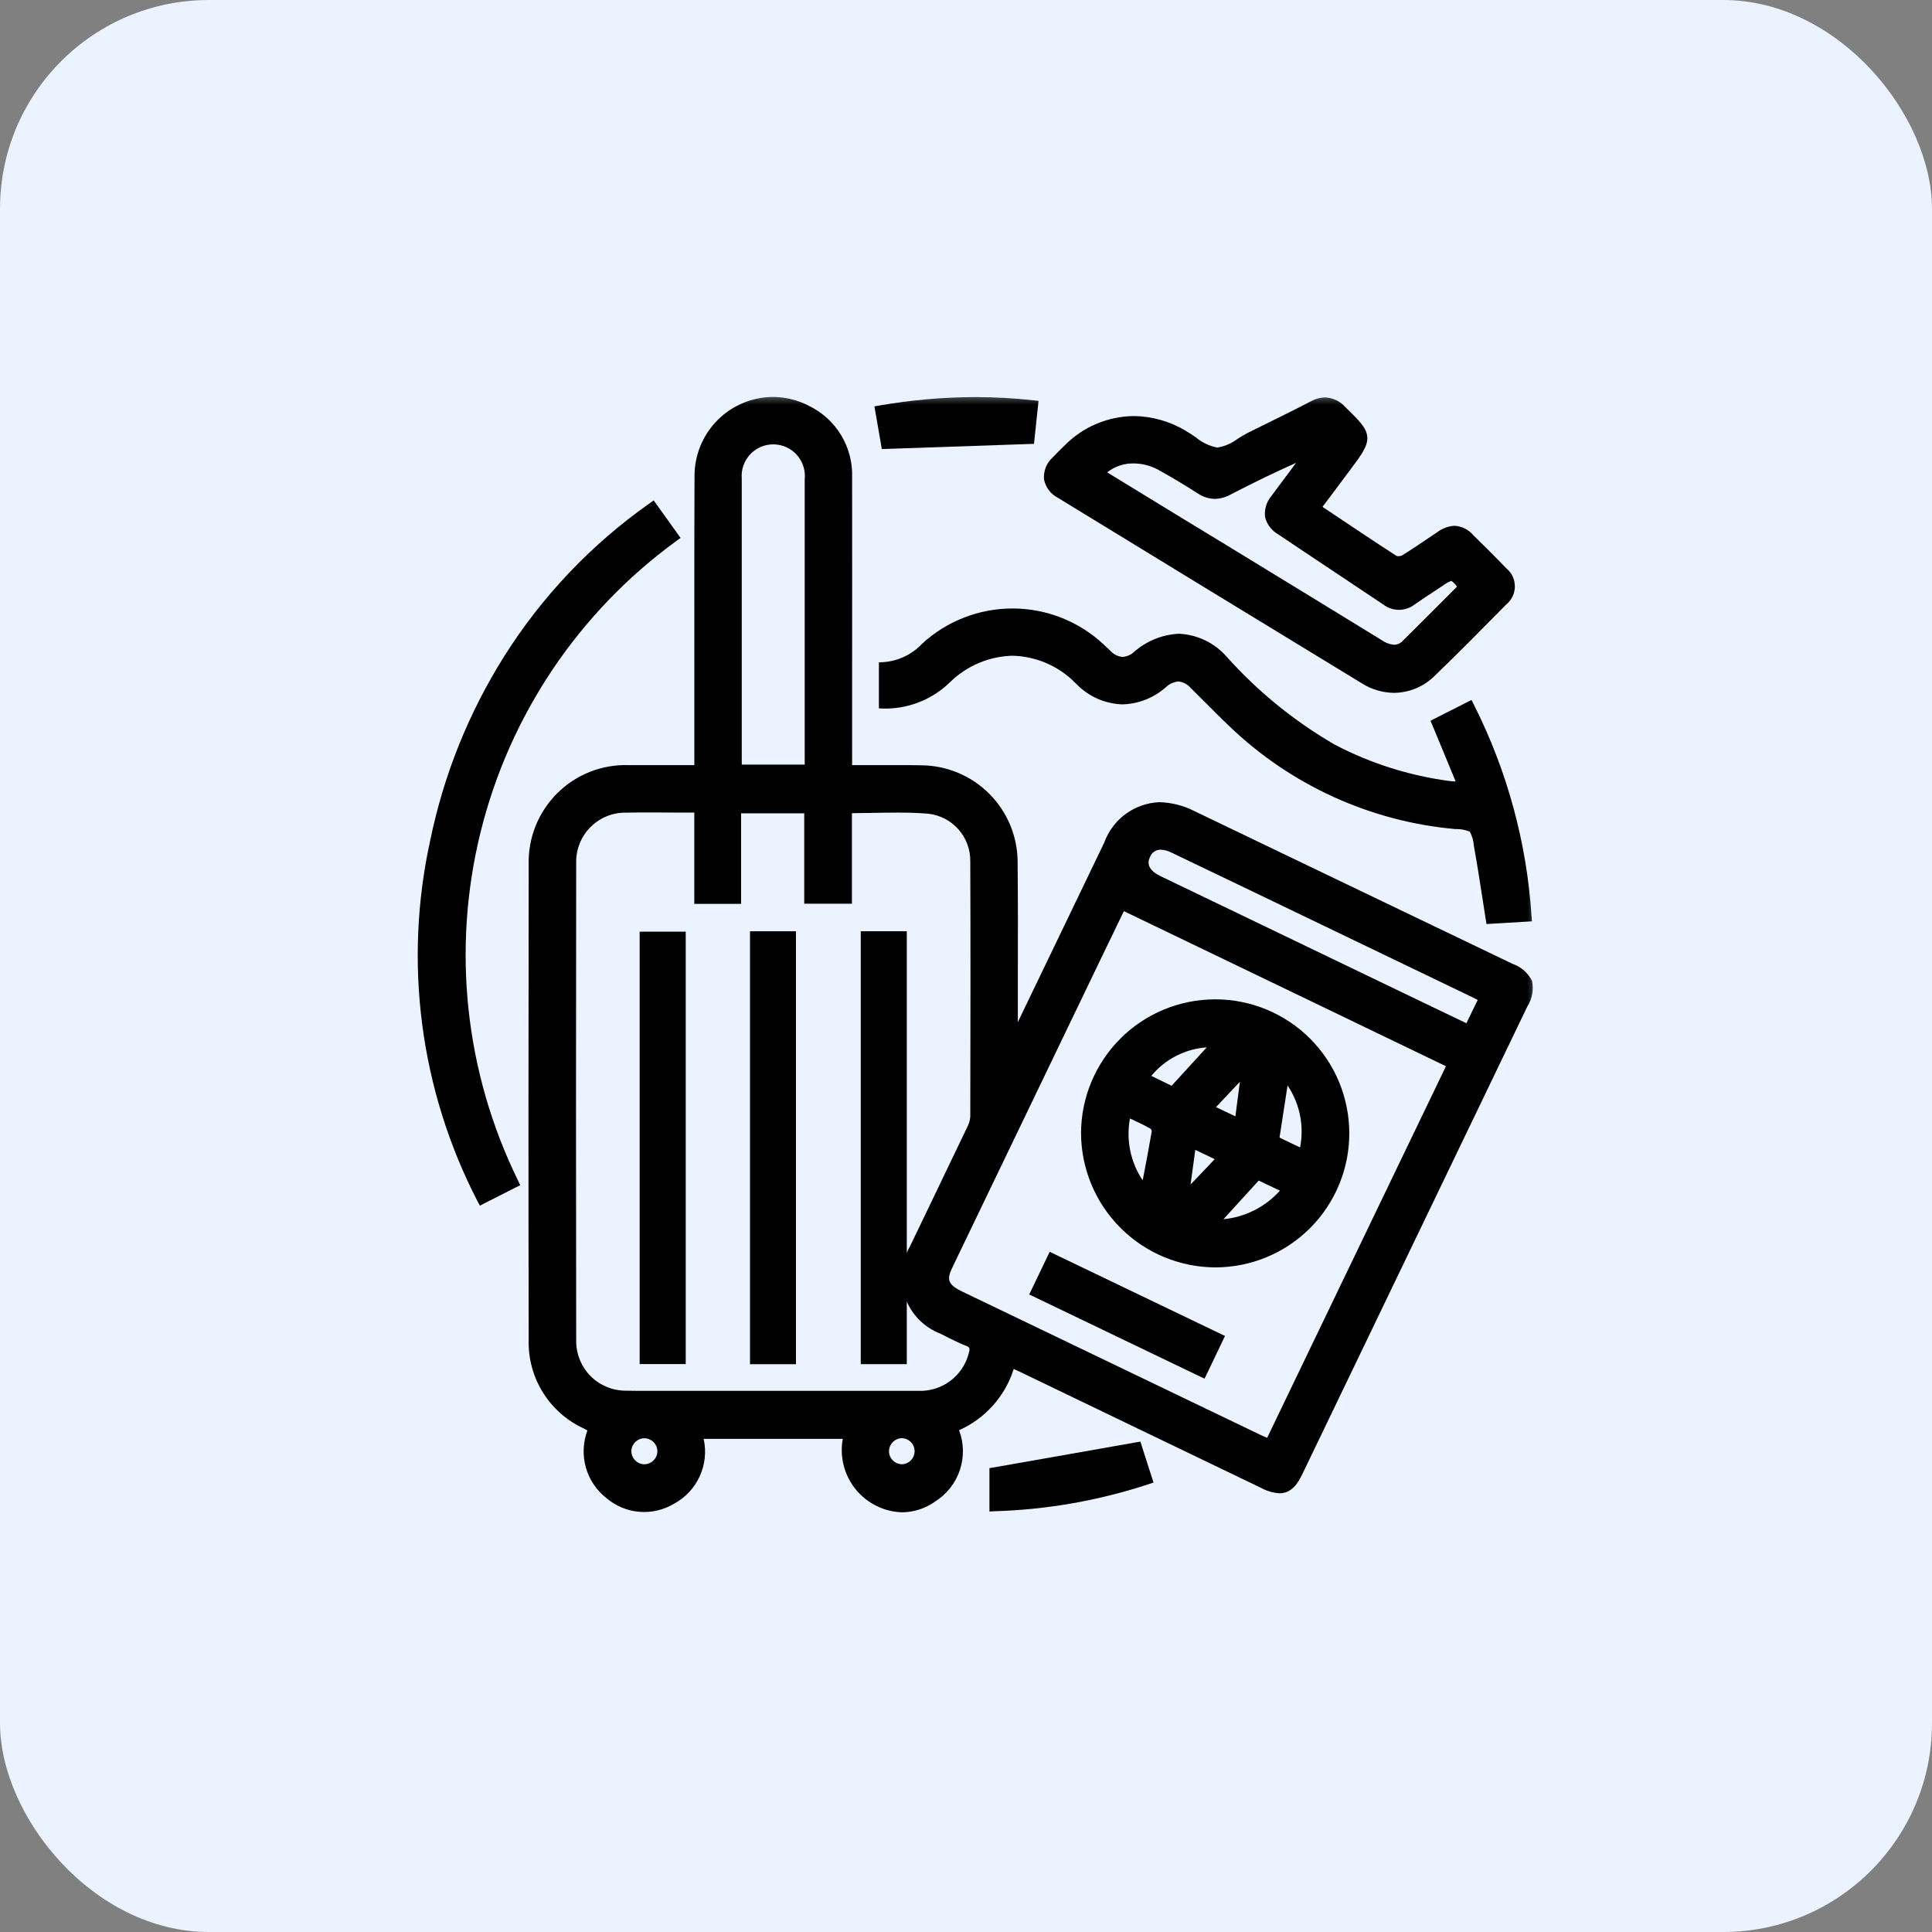 <svg width="74" height="74" viewBox="0 0 74 74" fill="none" xmlns="http://www.w3.org/2000/svg">
<rect x="0" y="0" width="74" height="74" fill="#808080" stroke="none"/>
<rect width="74" height="74" rx="8" fill="#EAF3FF"/>
<g clip-path="url(#clip0_4626_1434)">
<mask id="mask0_4626_1434" style="mask-type:luminance" maskUnits="userSpaceOnUse" x="15" y="15" width="44" height="44">
<path d="M59 15H15V59H59V15Z" fill="white"/>
</mask>
<g mask="url(#mask0_4626_1434)">
<path d="M26.795 29.509V28.95C26.795 25.382 26.784 21.814 26.8 18.245C26.794 17.762 26.914 17.286 27.147 16.862C27.381 16.439 27.72 16.083 28.131 15.829C28.543 15.576 29.013 15.433 29.496 15.415C29.979 15.397 30.458 15.504 30.888 15.726C31.369 15.956 31.773 16.323 32.047 16.781C32.322 17.239 32.456 17.767 32.432 18.301C32.438 21.84 32.438 25.379 32.432 28.917V29.509H33.002C33.766 29.509 34.53 29.499 35.293 29.509C36.215 29.516 37.098 29.886 37.749 30.539C38.4 31.192 38.767 32.075 38.772 32.997C38.793 35.11 38.777 37.225 38.777 39.339C38.768 39.51 38.791 39.68 38.843 39.842C38.909 39.724 38.98 39.61 39.039 39.488C40.185 37.111 41.33 34.733 42.474 32.355C42.578 32.045 42.752 31.764 42.982 31.532C43.212 31.3 43.491 31.124 43.8 31.018C44.108 30.911 44.437 30.876 44.761 30.916C45.085 30.956 45.395 31.07 45.668 31.248C49.727 33.197 53.785 35.146 57.843 37.094C58.569 37.443 58.667 37.719 58.314 38.451C55.444 44.426 52.571 50.399 49.697 56.371C49.376 57.039 49.082 57.137 48.393 56.807C45.314 55.327 42.235 53.846 39.156 52.363C39.014 52.296 38.87 52.234 38.697 52.156C38.554 52.721 38.279 53.244 37.893 53.681C37.508 54.118 37.023 54.456 36.48 54.668C36.698 55.133 36.738 55.663 36.593 56.156C36.448 56.649 36.128 57.073 35.693 57.347C35.363 57.589 34.964 57.721 34.554 57.722C34.145 57.724 33.745 57.596 33.412 57.357C33.011 57.109 32.704 56.733 32.542 56.29C32.379 55.847 32.37 55.362 32.516 54.913H26.705C26.857 55.382 26.841 55.889 26.66 56.348C26.479 56.806 26.143 57.187 25.712 57.426C25.349 57.643 24.928 57.741 24.507 57.707C24.085 57.673 23.685 57.507 23.363 57.234C22.991 56.942 22.728 56.534 22.616 56.075C22.504 55.616 22.549 55.132 22.745 54.702C22.648 54.646 22.554 54.589 22.456 54.539C21.842 54.257 21.326 53.801 20.97 53.228C20.614 52.654 20.435 51.989 20.455 51.314C20.442 45.249 20.442 39.185 20.455 33.121C20.441 32.643 20.526 32.167 20.703 31.722C20.88 31.277 21.146 30.874 21.485 30.535C21.823 30.197 22.228 29.932 22.673 29.756C23.118 29.579 23.594 29.496 24.073 29.51C24.965 29.505 25.856 29.51 26.791 29.51M26.791 30.919C25.804 30.919 24.88 30.908 23.958 30.919C23.681 30.918 23.408 30.972 23.153 31.078C22.897 31.184 22.666 31.339 22.471 31.535C22.276 31.731 22.122 31.964 22.018 32.219C21.914 32.475 21.862 32.749 21.864 33.025C21.856 39.146 21.856 45.267 21.864 51.388C21.867 51.939 22.086 52.466 22.475 52.856C22.864 53.246 23.391 53.466 23.942 53.47C24.367 53.481 24.794 53.47 25.219 53.47C28.537 53.47 31.856 53.47 35.173 53.47C35.655 53.486 36.127 53.338 36.514 53.051C36.9 52.764 37.177 52.354 37.3 51.888C37.374 51.615 37.345 51.456 37.061 51.345C36.735 51.218 36.423 51.048 36.107 50.893C35.816 50.784 35.553 50.613 35.336 50.39C35.118 50.168 34.953 49.901 34.85 49.607C34.748 49.314 34.712 49.001 34.743 48.692C34.775 48.383 34.875 48.085 35.035 47.818C35.763 46.299 36.502 44.782 37.222 43.26C37.304 43.107 37.352 42.937 37.363 42.763C37.37 39.504 37.376 36.245 37.363 32.985C37.371 32.486 37.193 32.001 36.863 31.626C36.533 31.251 36.076 31.012 35.579 30.956C34.55 30.869 33.507 30.936 32.423 30.936V34.402H31.006V30.948H28.181V34.417H26.796L26.791 30.919ZM42.952 34.63C42.944 34.643 42.92 34.679 42.9 34.718C40.699 39.3 38.497 43.883 36.295 48.467C36.016 49.048 36.145 49.352 36.768 49.651L48.183 55.14C48.324 55.207 48.468 55.264 48.632 55.335L55.652 40.743L42.96 34.632M31.024 29.488V27.657C31.024 24.56 31.024 21.464 31.024 18.368C31.047 18.065 30.974 17.763 30.815 17.505C30.657 17.246 30.421 17.044 30.141 16.927C29.919 16.838 29.677 16.807 29.44 16.837C29.202 16.867 28.976 16.957 28.782 17.098C28.589 17.239 28.434 17.428 28.334 17.645C28.233 17.862 28.189 18.102 28.206 18.341C28.202 21.967 28.202 25.592 28.206 29.217C28.206 29.298 28.214 29.385 28.22 29.487L31.024 29.488ZM56.869 38.212C56.711 38.131 56.595 38.069 56.477 38.014L48.475 34.164C47.3 33.6 46.125 33.03 44.948 32.47C44.443 32.229 44.052 32.333 43.863 32.739C43.674 33.146 43.852 33.496 44.36 33.745L44.441 33.782L52.8 37.803C53.946 38.356 55.093 38.906 56.262 39.468C56.468 39.042 56.658 38.653 56.87 38.213M24.687 54.885C24.547 54.884 24.411 54.923 24.294 55C24.177 55.076 24.086 55.185 24.032 55.314C23.977 55.442 23.963 55.584 23.989 55.721C24.015 55.858 24.082 55.983 24.18 56.082C24.279 56.181 24.404 56.249 24.541 56.276C24.677 56.304 24.819 56.29 24.948 56.236C25.077 56.183 25.186 56.092 25.264 55.976C25.341 55.86 25.382 55.724 25.381 55.584C25.379 55.4 25.305 55.224 25.176 55.094C25.046 54.963 24.871 54.889 24.687 54.885ZM34.56 56.288C34.7 56.286 34.835 56.243 34.95 56.163C35.065 56.084 35.154 55.972 35.205 55.842C35.255 55.712 35.267 55.569 35.236 55.433C35.206 55.297 35.136 55.172 35.035 55.076C34.934 54.98 34.806 54.916 34.669 54.892C34.531 54.868 34.389 54.886 34.262 54.944C34.135 55.001 34.027 55.094 33.953 55.213C33.879 55.331 33.842 55.469 33.847 55.609C33.855 55.792 33.934 55.965 34.067 56.092C34.2 56.219 34.376 56.289 34.56 56.288Z" fill="black"/>
<path d="M34.555 57.925C34.212 57.915 33.875 57.831 33.567 57.678C33.26 57.525 32.988 57.308 32.772 57.041C32.556 56.774 32.4 56.463 32.315 56.13C32.23 55.798 32.218 55.45 32.28 55.112H26.952C27.059 55.593 27.006 56.096 26.801 56.544C26.597 56.993 26.252 57.362 25.818 57.596C25.419 57.835 24.955 57.944 24.491 57.906C24.028 57.868 23.588 57.686 23.233 57.385C22.85 57.087 22.572 56.675 22.44 56.208C22.308 55.742 22.329 55.245 22.499 54.791C22.453 54.764 22.407 54.738 22.361 54.714C21.714 54.417 21.169 53.936 20.793 53.332C20.418 52.727 20.229 52.025 20.25 51.313C20.238 45.592 20.241 39.906 20.25 33.12C20.236 32.614 20.326 32.11 20.513 31.64C20.701 31.17 20.983 30.743 21.341 30.386C21.7 30.028 22.128 29.748 22.599 29.562C23.07 29.377 23.574 29.289 24.08 29.306C24.375 29.306 24.69 29.306 25.069 29.306H26.595V28.95C26.595 27.918 26.595 26.885 26.595 25.853C26.595 23.358 26.591 20.779 26.602 18.241C26.598 17.441 26.911 16.672 27.473 16.102C28.034 15.533 28.799 15.21 29.599 15.204C30.081 15.204 30.557 15.321 30.984 15.545C31.498 15.794 31.928 16.187 32.222 16.676C32.516 17.166 32.66 17.73 32.638 18.301C32.643 20.857 32.638 23.455 32.638 25.968C32.638 26.951 32.638 27.935 32.638 28.918V29.306H33.003H33.712H34.422C34.759 29.306 35.038 29.306 35.298 29.313C36.273 29.322 37.205 29.715 37.893 30.405C38.581 31.095 38.971 32.028 38.977 33.002C38.992 34.494 38.989 36.01 38.986 37.476C38.986 38.033 38.986 38.59 38.986 39.148L40.766 35.451L42.295 32.273C42.454 31.835 42.739 31.454 43.115 31.178C43.49 30.903 43.939 30.745 44.405 30.725C44.877 30.738 45.34 30.857 45.761 31.073L49.277 32.762L57.935 36.918C58.259 37.029 58.526 37.263 58.68 37.57C58.75 37.906 58.686 38.257 58.502 38.547C55.749 44.272 52.929 50.133 49.882 56.463C49.707 56.826 49.466 57.196 49.01 57.196C48.765 57.182 48.525 57.112 48.31 56.993L43.022 54.449L39.073 52.547C38.991 52.509 38.915 52.474 38.828 52.435C38.665 52.952 38.394 53.428 38.033 53.832C37.672 54.236 37.23 54.56 36.735 54.781C36.921 55.273 36.931 55.815 36.763 56.313C36.594 56.812 36.259 57.236 35.813 57.515C35.445 57.777 35.006 57.92 34.555 57.925ZM26.451 54.706H32.781L32.724 54.954C32.586 55.363 32.591 55.806 32.737 56.212C32.883 56.617 33.163 56.961 33.53 57.187C33.83 57.403 34.19 57.518 34.558 57.516C34.927 57.515 35.286 57.396 35.584 57.178C35.983 56.931 36.277 56.544 36.408 56.092C36.539 55.641 36.498 55.157 36.292 54.734L36.231 54.553L36.407 54.479C36.922 54.28 37.382 53.96 37.747 53.546C38.112 53.132 38.373 52.636 38.506 52.1L38.571 51.874L38.785 51.97L38.929 52.033C39.041 52.082 39.146 52.129 39.249 52.178L43.199 54.078L48.486 56.622C48.647 56.713 48.825 56.769 49.009 56.785C49.136 56.785 49.29 56.746 49.514 56.281C52.561 49.956 55.38 44.089 58.133 38.366C58.29 38.041 58.34 37.834 58.296 37.7C58.252 37.566 58.084 37.438 57.76 37.282L49.102 33.126L45.585 31.436C45.219 31.247 44.817 31.142 44.406 31.128C44.017 31.148 43.642 31.285 43.332 31.52C43.021 31.755 42.788 32.078 42.663 32.447L41.133 35.625C40.498 36.944 39.863 38.263 39.227 39.582C39.185 39.67 39.137 39.752 39.091 39.832C39.069 39.87 39.047 39.908 39.026 39.946L38.808 40.341L38.656 39.916C38.594 39.733 38.567 39.539 38.575 39.346C38.575 38.722 38.575 38.097 38.575 37.472C38.575 36.005 38.581 34.492 38.567 33.003C38.56 32.135 38.213 31.304 37.6 30.689C36.987 30.075 36.157 29.726 35.289 29.717C35.03 29.712 34.754 29.711 34.42 29.711H33.712H33.002H32.229V28.917C32.229 27.934 32.229 26.951 32.229 25.967C32.229 23.454 32.229 20.857 32.229 18.301C32.253 17.805 32.13 17.313 31.875 16.887C31.619 16.462 31.244 16.121 30.796 15.908C30.427 15.714 30.016 15.612 29.599 15.611C28.907 15.62 28.246 15.902 27.761 16.396C27.275 16.889 27.004 17.555 27.007 18.247C26.995 20.784 26.998 23.363 27 25.857C27 26.89 27 27.922 27 28.954V29.717H26.797H25.066C24.688 29.717 24.374 29.717 24.08 29.717C23.628 29.703 23.178 29.781 22.757 29.947C22.336 30.113 21.954 30.363 21.633 30.682C21.313 31.001 21.061 31.383 20.893 31.803C20.725 32.223 20.645 32.673 20.658 33.125C20.651 39.906 20.65 45.596 20.658 51.316C20.64 51.953 20.81 52.581 21.146 53.121C21.483 53.662 21.971 54.091 22.551 54.355C22.622 54.393 22.691 54.433 22.758 54.471L22.847 54.523L22.996 54.604L22.939 54.767C22.757 55.158 22.713 55.599 22.814 56.019C22.916 56.438 23.156 56.81 23.496 57.075C23.786 57.321 24.145 57.47 24.524 57.501C24.903 57.532 25.282 57.443 25.608 57.248C26.003 57.032 26.309 56.684 26.473 56.264C26.637 55.845 26.648 55.381 26.504 54.954L26.451 54.706ZM24.68 56.493H24.644C24.41 56.479 24.19 56.376 24.031 56.203C23.872 56.031 23.785 55.804 23.79 55.569C23.795 55.335 23.891 55.112 24.057 54.946C24.223 54.781 24.447 54.686 24.681 54.682H24.693C24.93 54.686 25.157 54.783 25.324 54.951C25.491 55.119 25.586 55.346 25.589 55.584C25.588 55.824 25.493 56.054 25.324 56.225C25.154 56.395 24.924 56.492 24.684 56.494L24.68 56.493ZM24.68 55.089C24.55 55.09 24.426 55.141 24.334 55.231C24.241 55.321 24.187 55.444 24.183 55.574C24.181 55.704 24.23 55.83 24.319 55.925C24.407 56.02 24.529 56.078 24.659 56.085H24.681C24.813 56.084 24.939 56.03 25.032 55.937C25.125 55.843 25.178 55.717 25.179 55.585C25.178 55.454 25.125 55.33 25.033 55.237C24.941 55.144 24.816 55.091 24.686 55.089H24.68ZM34.549 56.492C34.309 56.49 34.079 56.392 33.911 56.221C33.742 56.05 33.648 55.819 33.649 55.579C33.651 55.339 33.747 55.109 33.917 54.94C34.087 54.77 34.318 54.675 34.558 54.675C34.798 54.675 35.028 54.77 35.199 54.94C35.369 55.109 35.465 55.339 35.466 55.579C35.468 55.819 35.373 56.05 35.205 56.221C35.036 56.392 34.807 56.49 34.567 56.492H34.549ZM34.549 55.086H34.525C34.395 55.095 34.273 55.153 34.185 55.249C34.096 55.345 34.048 55.471 34.05 55.601C34.055 55.73 34.109 55.852 34.202 55.941C34.294 56.031 34.417 56.082 34.546 56.084H34.555C34.684 56.078 34.806 56.022 34.895 55.928C34.983 55.835 35.032 55.71 35.031 55.581C35.03 55.452 34.98 55.328 34.889 55.236C34.799 55.144 34.677 55.09 34.548 55.086L34.549 55.086ZM48.727 55.601L48.547 55.519L48.384 55.452C48.281 55.408 48.185 55.37 48.088 55.322L36.679 49.835C35.945 49.484 35.782 49.062 36.108 48.379C37.972 44.501 39.869 40.557 41.704 36.747L42.723 34.629C42.74 34.596 42.758 34.564 42.779 34.533L42.783 34.525L42.88 34.368L43.042 34.45L49.322 37.474L55.735 40.563L55.918 40.651L55.83 40.834L50.583 51.742L48.727 55.601ZM43.047 34.899L42.069 36.924C40.234 40.736 38.337 44.678 36.473 48.556C36.263 48.994 36.288 49.198 36.852 49.468L48.274 54.957C48.355 54.996 48.443 55.033 48.535 55.072L50.223 51.562L55.383 40.839L49.154 37.838L43.047 34.899ZM24.469 53.679C24.263 53.679 24.094 53.679 23.938 53.673C23.335 53.666 22.76 53.423 22.334 52.996C21.909 52.57 21.668 51.994 21.663 51.391C21.653 45.588 21.653 39.582 21.663 33.029C21.661 32.726 21.719 32.427 21.833 32.147C21.948 31.867 22.116 31.613 22.33 31.399C22.765 30.971 23.349 30.729 23.959 30.724C24.285 30.719 24.628 30.717 25.05 30.717H25.9H26.796H27V34.213H27.977V30.745H31.211V34.203H32.222V30.737H32.425C32.751 30.737 33.086 30.731 33.403 30.725C33.72 30.719 34.04 30.713 34.355 30.713C34.836 30.713 35.23 30.728 35.597 30.759C36.143 30.82 36.647 31.083 37.011 31.495C37.375 31.907 37.573 32.44 37.567 32.989C37.58 36.24 37.574 39.469 37.567 42.767C37.557 42.972 37.501 43.171 37.404 43.352C36.966 44.271 36.517 45.203 36.084 46.105C35.794 46.706 35.505 47.308 35.217 47.91C35.069 48.152 34.977 48.424 34.947 48.707C34.916 48.989 34.949 49.275 35.043 49.543C35.136 49.811 35.288 50.055 35.487 50.257C35.687 50.46 35.928 50.615 36.195 50.713L36.432 50.831C36.66 50.946 36.896 51.065 37.133 51.157C37.212 51.18 37.285 51.219 37.347 51.273C37.41 51.326 37.46 51.393 37.494 51.467C37.529 51.542 37.546 51.623 37.546 51.706C37.546 51.788 37.529 51.869 37.494 51.944C37.358 52.451 37.055 52.898 36.634 53.212C36.212 53.526 35.697 53.69 35.172 53.675C33.863 53.675 32.425 53.675 30.649 53.675H25.22C24.97 53.677 24.719 53.679 24.469 53.679ZM25.051 31.119C24.632 31.119 24.287 31.119 23.967 31.126C23.717 31.123 23.469 31.171 23.237 31.265C23.006 31.36 22.796 31.5 22.619 31.677C22.442 31.854 22.302 32.064 22.208 32.296C22.114 32.527 22.066 32.775 22.069 33.025C22.06 39.579 22.06 45.585 22.069 51.387C22.074 51.884 22.273 52.359 22.624 52.711C22.976 53.062 23.451 53.262 23.948 53.266C24.101 53.27 24.266 53.273 24.469 53.273C24.719 53.273 24.97 53.273 25.22 53.273H30.652C32.428 53.273 33.865 53.273 35.174 53.273C35.611 53.29 36.04 53.157 36.391 52.897C36.742 52.636 36.994 52.264 37.104 51.841C37.162 51.628 37.14 51.602 36.987 51.541C36.733 51.442 36.488 51.319 36.253 51.2L36.021 51.083C35.706 50.962 35.422 50.774 35.187 50.532C34.953 50.289 34.774 49.999 34.663 49.681C34.552 49.362 34.511 49.023 34.545 48.688C34.578 48.352 34.684 48.028 34.855 47.738C35.144 47.136 35.433 46.534 35.723 45.932C36.157 45.031 36.605 44.098 37.043 43.18C37.112 43.054 37.153 42.915 37.164 42.772C37.171 39.475 37.177 36.246 37.164 32.994C37.171 32.546 37.012 32.111 36.717 31.774C36.422 31.436 36.012 31.22 35.566 31.168C35.211 31.137 34.828 31.124 34.359 31.124C34.048 31.124 33.726 31.13 33.415 31.136C33.16 31.141 32.896 31.146 32.631 31.147V34.614H30.804V31.152H28.386V34.621H26.593V31.123H25.899L25.051 31.119ZM56.356 39.739L56.173 39.651L54.769 38.977L52.712 37.988L46.417 34.963L44.274 33.932C43.658 33.632 43.443 33.167 43.679 32.657C43.741 32.503 43.849 32.371 43.987 32.279C44.125 32.187 44.288 32.139 44.455 32.141C44.657 32.147 44.856 32.197 45.036 32.289C45.78 32.643 46.534 33.006 47.264 33.357L48.568 33.982L56.569 37.832C56.656 37.873 56.741 37.913 56.84 37.968L56.966 38.033L57.143 38.124L56.847 38.734L56.448 39.559L56.356 39.739ZM44.455 32.545C44.367 32.543 44.28 32.569 44.207 32.62C44.133 32.67 44.078 32.742 44.048 32.825C43.997 32.934 43.844 33.266 44.45 33.558L44.527 33.595L46.593 34.589L52.887 37.617L54.944 38.606L56.167 39.193L56.478 38.551L56.6 38.3C56.525 38.261 56.458 38.226 56.391 38.194L48.388 34.344L47.085 33.718C46.355 33.367 45.602 33.004 44.859 32.651C44.733 32.587 44.596 32.551 44.455 32.545ZM31.229 29.694H28.028L28.017 29.504C28.017 29.473 28.017 29.444 28.012 29.416C28.007 29.349 28.003 29.286 28.003 29.222V27.032C28.003 24.18 28.003 21.238 28.003 18.341C27.989 18.119 28.02 17.897 28.096 17.689C28.171 17.48 28.289 17.289 28.441 17.128C28.594 16.967 28.778 16.838 28.982 16.751C29.186 16.664 29.406 16.62 29.628 16.622C29.85 16.623 30.069 16.671 30.272 16.761C30.475 16.851 30.657 16.982 30.807 17.145C30.957 17.309 31.072 17.501 31.144 17.711C31.216 17.921 31.245 18.143 31.228 18.364C31.228 20.689 31.228 23.014 31.228 25.339L31.229 29.694ZM28.412 29.286H30.822V25.339C30.822 23.015 30.822 20.69 30.822 18.364C30.84 18.196 30.823 18.026 30.772 17.864C30.721 17.703 30.636 17.554 30.524 17.428C30.412 17.301 30.274 17.199 30.12 17.129C29.966 17.059 29.799 17.022 29.629 17.02C29.46 17.018 29.292 17.052 29.137 17.119C28.982 17.186 28.842 17.285 28.727 17.41C28.612 17.534 28.525 17.681 28.47 17.842C28.416 18.002 28.396 18.172 28.411 18.341C28.411 21.238 28.411 24.183 28.411 27.032V29.217C28.41 29.239 28.411 29.259 28.412 29.285V29.286Z" fill="black"/>
<path d="M50.371 19.468C51.414 20.163 52.397 20.828 53.395 21.472C53.462 21.5 53.534 21.513 53.606 21.51C53.678 21.507 53.748 21.487 53.812 21.453C54.275 21.171 54.718 20.855 55.172 20.556C55.249 20.48 55.341 20.422 55.443 20.385C55.544 20.349 55.653 20.335 55.76 20.344C55.868 20.353 55.972 20.386 56.066 20.439C56.16 20.493 56.241 20.566 56.303 20.654C56.723 21.061 57.141 21.478 57.547 21.901C57.634 21.967 57.704 22.051 57.752 22.148C57.801 22.245 57.826 22.352 57.826 22.46C57.826 22.569 57.801 22.676 57.752 22.773C57.704 22.87 57.634 22.954 57.547 23.019C56.651 23.929 55.754 24.84 54.835 25.725C54.507 26.062 54.072 26.273 53.605 26.324C53.138 26.374 52.668 26.26 52.276 26.001C48.39 23.64 44.509 21.271 40.633 18.894C40.515 18.846 40.413 18.767 40.335 18.667C40.258 18.566 40.209 18.446 40.193 18.32C40.177 18.194 40.195 18.066 40.245 17.949C40.295 17.833 40.375 17.731 40.477 17.655C40.618 17.506 40.766 17.363 40.913 17.219C41.473 16.636 42.217 16.264 43.019 16.165C43.821 16.066 44.633 16.246 45.318 16.675C45.746 16.92 46.175 17.327 46.614 17.348C47.04 17.362 47.481 16.969 47.913 16.753C48.713 16.355 49.52 15.966 50.312 15.552C50.481 15.446 50.683 15.405 50.88 15.437C51.077 15.469 51.255 15.572 51.382 15.726C52.408 16.727 52.413 16.737 51.556 17.886C51.172 18.402 50.785 18.915 50.372 19.468M56.086 22.483C55.649 21.936 55.649 21.936 55.142 22.272C54.787 22.507 54.429 22.737 54.082 22.98C53.944 23.091 53.772 23.153 53.594 23.154C53.417 23.155 53.244 23.096 53.105 22.985C51.765 22.09 50.419 21.2 49.079 20.297C48.971 20.248 48.877 20.174 48.804 20.08C48.731 19.986 48.683 19.876 48.663 19.759C48.642 19.642 48.651 19.522 48.688 19.41C48.726 19.297 48.79 19.195 48.876 19.113C49.022 18.912 49.174 18.714 49.322 18.514L50.271 17.245C49.147 17.717 48.081 18.234 47.03 18.777C46.873 18.872 46.692 18.919 46.509 18.911C46.326 18.904 46.149 18.844 46 18.738C45.506 18.423 45.004 18.118 44.493 17.832C44.118 17.6 43.674 17.503 43.236 17.557C42.799 17.611 42.392 17.814 42.086 18.131L45.163 20.011C47.716 21.57 50.267 23.13 52.816 24.691C53.191 24.921 53.543 25.024 53.891 24.68C54.624 23.96 55.344 23.23 56.087 22.486" fill="black"/>
<path d="M53.397 26.538C52.961 26.534 52.534 26.408 52.165 26.175C48.282 23.812 44.343 21.404 40.531 19.073L40.522 19.068C40.384 18.998 40.264 18.898 40.172 18.774C40.079 18.651 40.016 18.508 39.987 18.356C39.975 18.2 39.999 18.043 40.057 17.897C40.116 17.751 40.207 17.621 40.324 17.516C40.453 17.379 40.588 17.247 40.719 17.119L40.766 17.074C41.111 16.719 41.524 16.436 41.979 16.241C42.434 16.046 42.923 15.942 43.419 15.936C44.122 15.943 44.811 16.138 45.414 16.499C45.543 16.574 45.671 16.662 45.794 16.744C46.03 16.944 46.313 17.081 46.616 17.142H46.632C46.914 17.095 47.18 16.98 47.406 16.806C47.539 16.724 47.677 16.638 47.814 16.569L48.475 16.243C49.046 15.961 49.637 15.672 50.209 15.371C50.376 15.278 50.562 15.227 50.752 15.222C50.897 15.228 51.039 15.262 51.17 15.323C51.301 15.384 51.419 15.471 51.516 15.579C52.065 16.115 52.341 16.384 52.37 16.732C52.398 17.08 52.154 17.412 51.709 18.006C51.424 18.389 51.139 18.771 50.839 19.169L50.654 19.414L51.17 19.759C51.969 20.293 52.725 20.799 53.498 21.297C53.518 21.302 53.539 21.304 53.56 21.303C53.608 21.305 53.655 21.295 53.698 21.275C53.999 21.092 54.297 20.891 54.586 20.696C54.738 20.593 54.895 20.486 55.053 20.383C55.244 20.238 55.474 20.152 55.714 20.138C55.854 20.147 55.99 20.185 56.115 20.248C56.24 20.312 56.35 20.4 56.44 20.508C56.847 20.906 57.276 21.33 57.688 21.761C57.793 21.845 57.877 21.952 57.935 22.073C57.993 22.195 58.023 22.328 58.022 22.463C58.022 22.597 57.991 22.73 57.932 22.851C57.873 22.972 57.788 23.078 57.682 23.162L57.556 23.29C56.715 24.144 55.845 25.026 54.966 25.872C54.551 26.292 53.987 26.531 53.397 26.538ZM43.419 16.344C42.976 16.349 42.538 16.443 42.132 16.618C41.725 16.793 41.356 17.046 41.048 17.364L41.001 17.409C40.873 17.534 40.741 17.664 40.618 17.794C40.546 17.858 40.489 17.936 40.449 18.023C40.41 18.111 40.389 18.206 40.388 18.302C40.413 18.392 40.456 18.475 40.515 18.547C40.574 18.619 40.648 18.678 40.731 18.72L40.74 18.725C44.551 21.057 48.493 23.468 52.373 25.827C52.679 26.021 53.032 26.126 53.394 26.13C53.879 26.124 54.342 25.926 54.683 25.58C55.558 24.739 56.426 23.858 57.265 23.006L57.391 22.878C57.46 22.832 57.516 22.77 57.554 22.698C57.593 22.625 57.613 22.544 57.613 22.461C57.613 22.379 57.593 22.298 57.554 22.225C57.516 22.152 57.46 22.09 57.391 22.044C56.984 21.618 56.555 21.196 56.152 20.801C56.044 20.663 55.886 20.572 55.712 20.547C55.552 20.566 55.401 20.629 55.274 20.728C55.12 20.829 54.964 20.935 54.812 21.038C54.52 21.236 54.218 21.44 53.909 21.628C53.802 21.687 53.681 21.717 53.559 21.716C53.46 21.719 53.362 21.694 53.276 21.644C52.501 21.144 51.744 20.638 50.943 20.102L50.255 19.637L50.076 19.517L50.519 18.926C50.817 18.528 51.103 18.146 51.388 17.763C51.761 17.265 51.985 16.965 51.969 16.767C51.952 16.569 51.683 16.307 51.235 15.87C51.176 15.8 51.102 15.743 51.02 15.702C50.938 15.66 50.849 15.636 50.757 15.63C50.632 15.635 50.509 15.671 50.401 15.734C49.824 16.035 49.232 16.327 48.659 16.61L47.999 16.936C47.877 16.997 47.754 17.074 47.622 17.154C47.328 17.382 46.973 17.52 46.602 17.551C46.22 17.494 45.861 17.331 45.565 17.082C45.443 17 45.327 16.919 45.211 16.852C44.67 16.526 44.051 16.351 43.419 16.344ZM53.398 25.105C53.147 25.091 52.904 25.006 52.7 24.86C50.715 23.638 48.693 22.406 46.738 21.213L45.051 20.184L41.77 18.179L41.923 17.997C42.11 17.786 42.341 17.619 42.599 17.506C42.858 17.393 43.137 17.338 43.419 17.345C43.827 17.347 44.229 17.453 44.585 17.653C45.066 17.923 45.562 18.223 46.102 18.565C46.228 18.653 46.377 18.702 46.531 18.707C46.67 18.703 46.807 18.665 46.929 18.596C48.142 17.968 49.177 17.479 50.188 17.056L50.877 16.767L49.479 18.636L49.323 18.844C49.227 18.971 49.128 19.103 49.034 19.232C48.973 19.3 48.926 19.379 48.895 19.465C48.865 19.551 48.851 19.642 48.856 19.733C48.882 19.818 48.925 19.897 48.982 19.966C49.039 20.034 49.109 20.09 49.188 20.132C49.846 20.574 50.517 21.021 51.166 21.453C51.837 21.9 52.531 22.362 53.21 22.819C53.318 22.9 53.449 22.947 53.584 22.953C53.719 22.947 53.85 22.899 53.957 22.816C54.22 22.632 54.493 22.453 54.756 22.28L55.022 22.105C55.183 21.965 55.381 21.873 55.592 21.841C55.827 21.841 55.964 22.014 56.24 22.358L56.354 22.5L56.226 22.631L55.648 23.21C55.093 23.767 54.569 24.292 54.029 24.825C53.948 24.912 53.851 24.981 53.742 25.029C53.633 25.077 53.516 25.103 53.398 25.105ZM42.407 18.092L45.259 19.836L46.954 20.867C48.91 22.061 50.931 23.296 52.916 24.515C53.058 24.618 53.224 24.68 53.399 24.696C53.464 24.694 53.528 24.678 53.587 24.65C53.645 24.622 53.698 24.582 53.741 24.533C54.28 24.001 54.8 23.474 55.357 22.921L55.806 22.47C55.747 22.384 55.674 22.308 55.59 22.247C55.467 22.297 55.352 22.363 55.247 22.443L54.98 22.619C54.719 22.79 54.449 22.967 54.191 23.148C54.019 23.283 53.807 23.357 53.589 23.358C53.37 23.36 53.157 23.288 52.984 23.155C52.304 22.698 51.611 22.237 50.941 21.791C50.289 21.358 49.62 20.912 48.961 20.468C48.836 20.398 48.726 20.303 48.639 20.189C48.552 20.074 48.489 19.943 48.455 19.803C48.438 19.658 48.451 19.51 48.494 19.37C48.537 19.23 48.609 19.1 48.704 18.988C48.801 18.855 48.901 18.722 48.998 18.593L49.153 18.386L49.642 17.729C48.859 18.077 48.039 18.474 47.116 18.951C46.937 19.05 46.736 19.104 46.531 19.108C46.299 19.104 46.075 19.032 45.883 18.902C45.35 18.562 44.86 18.268 44.386 18.006C44.09 17.84 43.758 17.752 43.419 17.75C43.052 17.744 42.695 17.865 42.407 18.092Z" fill="black"/>
<path d="M56.071 30.149L55.058 27.705L56.28 27.087C57.538 29.582 58.281 32.306 58.464 35.094L57.116 35.176C56.959 34.198 56.828 33.274 56.659 32.354C56.524 31.612 56.503 31.621 55.763 31.549C52.561 31.267 49.553 29.897 47.238 27.668C46.736 27.195 46.26 26.69 45.766 26.213C45.694 26.118 45.603 26.04 45.497 25.985C45.392 25.929 45.276 25.898 45.157 25.894C45.038 25.89 44.92 25.912 44.811 25.959C44.702 26.006 44.604 26.077 44.526 26.167C44.313 26.371 44.06 26.53 43.784 26.634C43.508 26.738 43.214 26.786 42.919 26.774C42.624 26.762 42.335 26.691 42.068 26.565C41.801 26.439 41.562 26.261 41.366 26.041C41.042 25.692 40.652 25.412 40.218 25.218C39.783 25.024 39.314 24.92 38.839 24.913C38.363 24.905 37.891 24.994 37.451 25.174C37.011 25.354 36.611 25.621 36.277 25.959C35.963 26.276 35.589 26.525 35.176 26.693C34.763 26.861 34.321 26.944 33.875 26.937V25.561C34.475 25.509 35.037 25.243 35.457 24.81C36.367 23.969 37.562 23.504 38.801 23.507C40.04 23.511 41.233 23.983 42.138 24.829C42.236 24.917 42.327 25.012 42.426 25.1C42.497 25.18 42.584 25.245 42.681 25.29C42.778 25.335 42.883 25.359 42.99 25.362C43.097 25.364 43.203 25.345 43.303 25.305C43.402 25.265 43.491 25.204 43.566 25.128C43.785 24.907 44.048 24.734 44.338 24.622C44.628 24.51 44.938 24.46 45.249 24.477C45.559 24.494 45.863 24.577 46.139 24.72C46.415 24.863 46.658 25.063 46.851 25.307C48.058 26.653 49.471 27.799 51.037 28.703C52.417 29.424 53.913 29.9 55.456 30.108C55.626 30.132 55.8 30.13 56.066 30.146" fill="black"/>
<path d="M56.936 35.392L56.907 35.21C56.858 34.908 56.812 34.609 56.767 34.314C56.664 33.65 56.566 33.023 56.451 32.391C56.44 32.204 56.387 32.021 56.298 31.855C56.128 31.785 55.946 31.751 55.763 31.755H55.737C52.492 31.465 49.443 30.076 47.092 27.82C46.797 27.541 46.507 27.249 46.227 26.968C46.028 26.768 45.819 26.561 45.617 26.362C45.496 26.215 45.322 26.121 45.133 26.1C44.95 26.119 44.78 26.2 44.649 26.328C44.189 26.733 43.601 26.963 42.989 26.979C42.317 26.957 41.681 26.672 41.217 26.187C40.578 25.523 39.702 25.139 38.781 25.116C37.893 25.139 37.046 25.494 36.407 26.111C35.758 26.754 34.887 27.123 33.974 27.14H33.861L33.664 27.133V25.369L33.859 25.36C34.413 25.314 34.931 25.066 35.313 24.662C36.261 23.787 37.505 23.302 38.795 23.306C40.085 23.309 41.326 23.8 42.269 24.681C42.318 24.726 42.366 24.772 42.413 24.817C42.461 24.862 42.508 24.908 42.555 24.951C42.672 25.073 42.829 25.148 42.998 25.162C43.161 25.149 43.316 25.082 43.436 24.971C43.914 24.549 44.521 24.303 45.158 24.274C45.509 24.29 45.852 24.378 46.169 24.531C46.484 24.684 46.766 24.901 46.995 25.166C48.188 26.497 49.584 27.63 51.13 28.525C52.49 29.235 53.963 29.704 55.483 29.91C55.565 29.922 55.653 29.927 55.755 29.931L55.662 29.706L54.865 27.78L54.792 27.606L55.395 27.3L56.18 26.903L56.362 26.811L56.454 26.993C57.726 29.514 58.477 32.266 58.661 35.084L58.676 35.289L58.47 35.301L57.378 35.367L56.936 35.392ZM45.132 25.696C45.278 25.705 45.422 25.743 45.554 25.808C45.685 25.872 45.803 25.962 45.9 26.073C46.107 26.274 46.314 26.48 46.514 26.683C46.792 26.962 47.08 27.253 47.371 27.525C49.657 29.718 52.623 31.066 55.779 31.346H55.804C56.196 31.384 56.413 31.404 56.574 31.55C56.747 31.768 56.846 32.036 56.855 32.315C56.972 32.952 57.07 33.582 57.173 34.248C57.209 34.483 57.246 34.72 57.284 34.959L57.355 34.955L58.24 34.906C58.043 32.281 57.344 29.719 56.181 27.358L55.579 27.663L55.313 27.798L56.037 29.549L56.378 30.372L56.052 30.353C55.96 30.347 55.878 30.344 55.807 30.34C55.669 30.335 55.548 30.33 55.429 30.314C53.864 30.101 52.347 29.618 50.947 28.887C49.362 27.973 47.932 26.814 46.71 25.452C46.517 25.226 46.281 25.041 46.015 24.909C45.749 24.777 45.459 24.7 45.162 24.682C44.618 24.713 44.101 24.928 43.695 25.291C43.504 25.461 43.259 25.56 43.004 25.571C42.734 25.56 42.479 25.448 42.29 25.256C42.236 25.208 42.185 25.159 42.136 25.111C42.087 25.063 42.046 25.025 42.001 24.985C41.133 24.172 39.989 23.718 38.8 23.715C37.611 23.711 36.464 24.158 35.591 24.966C35.179 25.377 34.651 25.651 34.077 25.752V26.734C34.855 26.692 35.59 26.363 36.139 25.812C36.853 25.126 37.798 24.734 38.787 24.712C39.813 24.734 40.79 25.16 41.505 25.896C41.892 26.311 42.427 26.555 42.994 26.575C43.513 26.557 44.009 26.358 44.396 26.012C44.597 25.822 44.859 25.709 45.136 25.693L45.132 25.696Z" fill="black"/>
<path d="M24.988 19.451L25.784 20.56C22.014 23.304 19.333 27.29 18.212 31.816C17.091 36.342 17.603 41.118 19.657 45.305L18.463 45.906C14.232 38.165 15.755 25.982 24.988 19.451Z" fill="black"/>
<path d="M18.382 46.18L18.288 46.006C16.09 41.751 15.45 36.86 16.48 32.183C16.993 29.685 17.952 27.301 19.309 25.142C20.759 22.841 22.65 20.85 24.873 19.284L25.036 19.167L25.154 19.33L25.95 20.44L26.067 20.603L25.904 20.722C22.172 23.439 19.518 27.385 18.409 31.865C17.3 36.346 17.808 41.074 19.842 45.217L19.924 45.397L19.746 45.486L18.554 46.09L18.382 46.18ZM24.94 19.734C15.909 26.258 14.592 38.17 18.552 45.637L19.39 45.212C18.415 43.153 17.784 40.946 17.525 38.682C17.051 34.007 18.216 29.312 20.82 25.4C22.105 23.527 23.688 21.876 25.504 20.511L24.94 19.734Z" fill="black"/>
<path d="M43.537 55.447C43.65 55.796 43.782 56.209 43.924 56.658C42.043 57.277 40.082 57.622 38.102 57.682V56.406L43.537 55.447Z" fill="black"/>
<path d="M37.898 57.894V56.234L40 55.865L43.504 55.247L43.679 55.216L43.733 55.386L43.947 56.053L44.182 56.786L43.99 56.849C42.09 57.474 40.11 57.823 38.111 57.883L37.898 57.894ZM38.306 56.577V57.473C40.128 57.4 41.932 57.082 43.669 56.529L43.557 56.178L43.394 55.68L40.068 56.267L38.306 56.577Z" fill="black"/>
<path d="M39.557 15.534C39.506 16.012 39.461 16.445 39.423 16.802L33.953 16.991C33.892 16.637 33.816 16.199 33.734 15.73C35.656 15.39 37.617 15.324 39.557 15.534Z" fill="black"/>
<path d="M33.776 17.2L33.746 17.025L33.621 16.304L33.492 15.564L33.693 15.53C34.904 15.319 36.131 15.212 37.36 15.209C38.1 15.21 38.84 15.251 39.576 15.332L39.778 15.354L39.757 15.556C39.721 15.882 39.69 16.186 39.661 16.459L39.604 17L39.427 17.006L33.953 17.194L33.776 17.2ZM33.963 15.896L34.022 16.235L34.116 16.78L39.233 16.603L39.252 16.415C39.275 16.199 39.299 15.964 39.326 15.714C38.674 15.649 38.01 15.615 37.357 15.615C36.22 15.617 35.085 15.711 33.963 15.896Z" fill="black"/>
<path d="M26.061 35.889H24.703V52.043H26.061V35.889Z" fill="black"/>
<path d="M24.5 35.685H26.265V52.247H24.5V35.685ZM25.858 36.092H24.907V51.839H25.858V36.092Z" fill="black"/>
<path d="M30.284 35.874H28.93V52.044H30.284V35.874Z" fill="black"/>
<path d="M28.727 35.67H30.488V52.252H28.727V35.67ZM30.081 36.078H29.134V51.844H30.081V36.078Z" fill="black"/>
<path d="M34.528 35.872H33.172V52.042H34.528V35.872Z" fill="black"/>
<path d="M32.969 35.669H34.732V52.25H32.969V35.669ZM34.325 36.076H33.376V51.843H34.325V36.076Z" fill="black"/>
<path d="M51.472 43.4C51.474 44.376 51.187 45.331 50.646 46.143C50.105 46.955 49.336 47.589 48.435 47.964C47.534 48.339 46.542 48.438 45.585 48.249C44.627 48.06 43.748 47.591 43.057 46.901C42.367 46.212 41.896 45.333 41.705 44.376C41.514 43.419 41.611 42.427 41.984 41.526C42.357 40.624 42.989 39.853 43.8 39.311C44.612 38.769 45.566 38.48 46.541 38.48C47.847 38.481 49.099 38.999 50.023 39.921C50.948 40.844 51.468 42.095 51.472 43.4ZM46.379 46.928C46.949 46.946 47.516 46.829 48.034 46.588C48.551 46.346 49.005 45.986 49.358 45.538L48.165 44.967L46.379 46.923M43.877 45.701C44.029 44.9 44.182 44.13 44.314 43.356C44.316 43.3 44.306 43.245 44.283 43.195C44.26 43.144 44.226 43.1 44.183 43.065C43.857 42.879 43.507 42.727 43.136 42.548C42.995 43.096 42.989 43.669 43.119 44.22C43.248 44.77 43.51 45.281 43.88 45.708M49.176 41.145L48.784 43.694C49.135 43.864 49.528 44.052 49.925 44.242C50.088 43.706 50.105 43.137 49.974 42.592C49.843 42.048 49.569 41.548 49.179 41.146M46.673 39.928C46.115 39.88 45.554 39.981 45.049 40.222C44.544 40.463 44.112 40.834 43.799 41.298L44.927 41.843L46.673 39.928ZM46.867 44.343L45.618 43.743C45.525 44.428 45.439 45.059 45.353 45.69L45.521 45.755L46.867 44.344M47.735 41.13L47.572 41.054L46.237 42.471L47.485 43.066C47.576 42.37 47.657 41.751 47.738 41.131" fill="black"/>
<path d="M46.532 48.544C45.175 48.534 43.875 47.99 42.916 47.029C41.956 46.068 41.414 44.768 41.406 43.41C41.408 42.049 41.95 40.745 42.912 39.782C43.874 38.82 45.179 38.279 46.54 38.277H46.548C47.909 38.277 49.215 38.818 50.178 39.78C51.14 40.743 51.681 42.049 51.681 43.41C51.681 44.772 51.14 46.077 50.178 47.04C49.215 48.003 47.909 48.544 46.548 48.544H46.532ZM46.543 38.684C45.289 38.683 44.087 39.179 43.2 40.065C42.312 40.95 41.813 42.151 41.812 43.405C41.81 44.658 42.307 45.861 43.192 46.748C44.077 47.635 45.279 48.135 46.532 48.136H46.548C47.801 48.136 49.003 47.638 49.889 46.752C50.776 45.866 51.274 44.664 51.274 43.41C51.274 42.157 50.776 40.955 49.889 40.068C49.003 39.182 47.801 38.684 46.548 38.684H46.543ZM46.38 47.132H45.918L46.225 46.792L47.029 45.916L48.014 44.832L48.116 44.72L48.252 44.786L48.926 45.107L49.683 45.467L49.514 45.668C49.142 46.138 48.665 46.515 48.122 46.769C47.579 47.023 46.984 47.147 46.385 47.131L46.38 47.132ZM48.211 45.218L47.326 46.189L46.861 46.699C47.693 46.618 48.465 46.228 49.024 45.605L48.748 45.474L48.211 45.218ZM43.993 46.174L43.72 45.835C43.329 45.385 43.053 44.846 42.916 44.265C42.779 43.684 42.786 43.079 42.935 42.501L42.992 42.256L43.222 42.367L43.52 42.508C43.785 42.633 44.036 42.753 44.281 42.889C44.362 42.946 44.426 43.023 44.468 43.112C44.509 43.202 44.526 43.301 44.516 43.4C44.411 44.011 44.296 44.608 44.175 45.24C44.143 45.409 44.111 45.578 44.078 45.748L43.993 46.174ZM43.279 42.842C43.127 43.663 43.3 44.51 43.763 45.205L43.777 45.159C43.898 44.53 44.012 43.937 44.115 43.33C44.111 43.296 44.097 43.263 44.076 43.235C43.845 43.105 43.604 42.99 43.349 42.872L43.279 42.842ZM45.572 45.992L45.446 45.944L45.277 45.879L45.127 45.821L45.148 45.658L45.261 44.827C45.31 44.466 45.361 44.094 45.413 43.712L45.452 43.435L45.704 43.555L46.306 43.844L46.953 44.155L47.206 44.276L47.012 44.479L46.197 45.332L45.572 45.992ZM45.782 44.042L45.668 44.881L45.601 45.37L45.907 45.05L46.526 44.398L46.131 44.208L45.782 44.042ZM50.037 44.518L49.835 44.42L49.311 44.169L48.696 43.873L48.561 43.808L49.03 40.766L49.303 40.98C49.726 41.41 50.025 41.946 50.169 42.531C50.312 43.117 50.295 43.731 50.118 44.307L50.037 44.518ZM49.009 43.572L49.487 43.802L49.796 43.95C49.876 43.542 49.875 43.123 49.793 42.715C49.71 42.308 49.549 41.921 49.316 41.576L49.009 43.572ZM47.648 43.364L45.896 42.533L46.475 41.917L47.423 40.912L47.523 40.806L47.656 40.866L47.737 40.905L47.819 40.943L47.956 41.006L47.83 41.965C47.783 42.325 47.735 42.698 47.684 43.09L47.648 43.364ZM46.575 42.405L47.318 42.758L47.428 41.911L47.491 41.433L46.772 42.197L46.575 42.405ZM44.975 42.087L44.838 42.021L44.291 41.761L43.71 41.481L43.515 41.387L43.621 41.198C43.922 40.742 44.331 40.368 44.81 40.107C45.291 39.847 45.827 39.708 46.373 39.704C46.482 39.704 46.591 39.711 46.699 39.726L47.085 39.777L44.975 42.087ZM44.094 41.209L44.468 41.389L44.875 41.587L46.222 40.116C45.811 40.145 45.411 40.257 45.045 40.446C44.679 40.634 44.356 40.895 44.094 41.213V41.209Z" fill="black"/>
<path d="M39.688 49.485C39.892 49.059 40.08 48.671 40.295 48.218L46.644 51.265L46.036 52.535L39.688 49.485Z" fill="black"/>
<path d="M46.138 52.805L45.953 52.719L40.459 50.079L39.422 49.581L39.735 48.929L40.117 48.131L40.205 47.947L41.118 48.385L46.736 51.082L46.92 51.17L46.832 51.353L46.226 52.621L46.138 52.805ZM39.965 49.39L40.635 49.716L45.945 52.267L46.376 51.364L40.941 48.757L40.396 48.495L40.101 49.108L39.965 49.39Z" fill="black"/>
</g>
</g>
<defs>
<clipPath id="clip0_4626_1434">
<rect width="44" height="44" fill="white" transform="translate(15 15)"/>
</clipPath>
</defs>
</svg>
